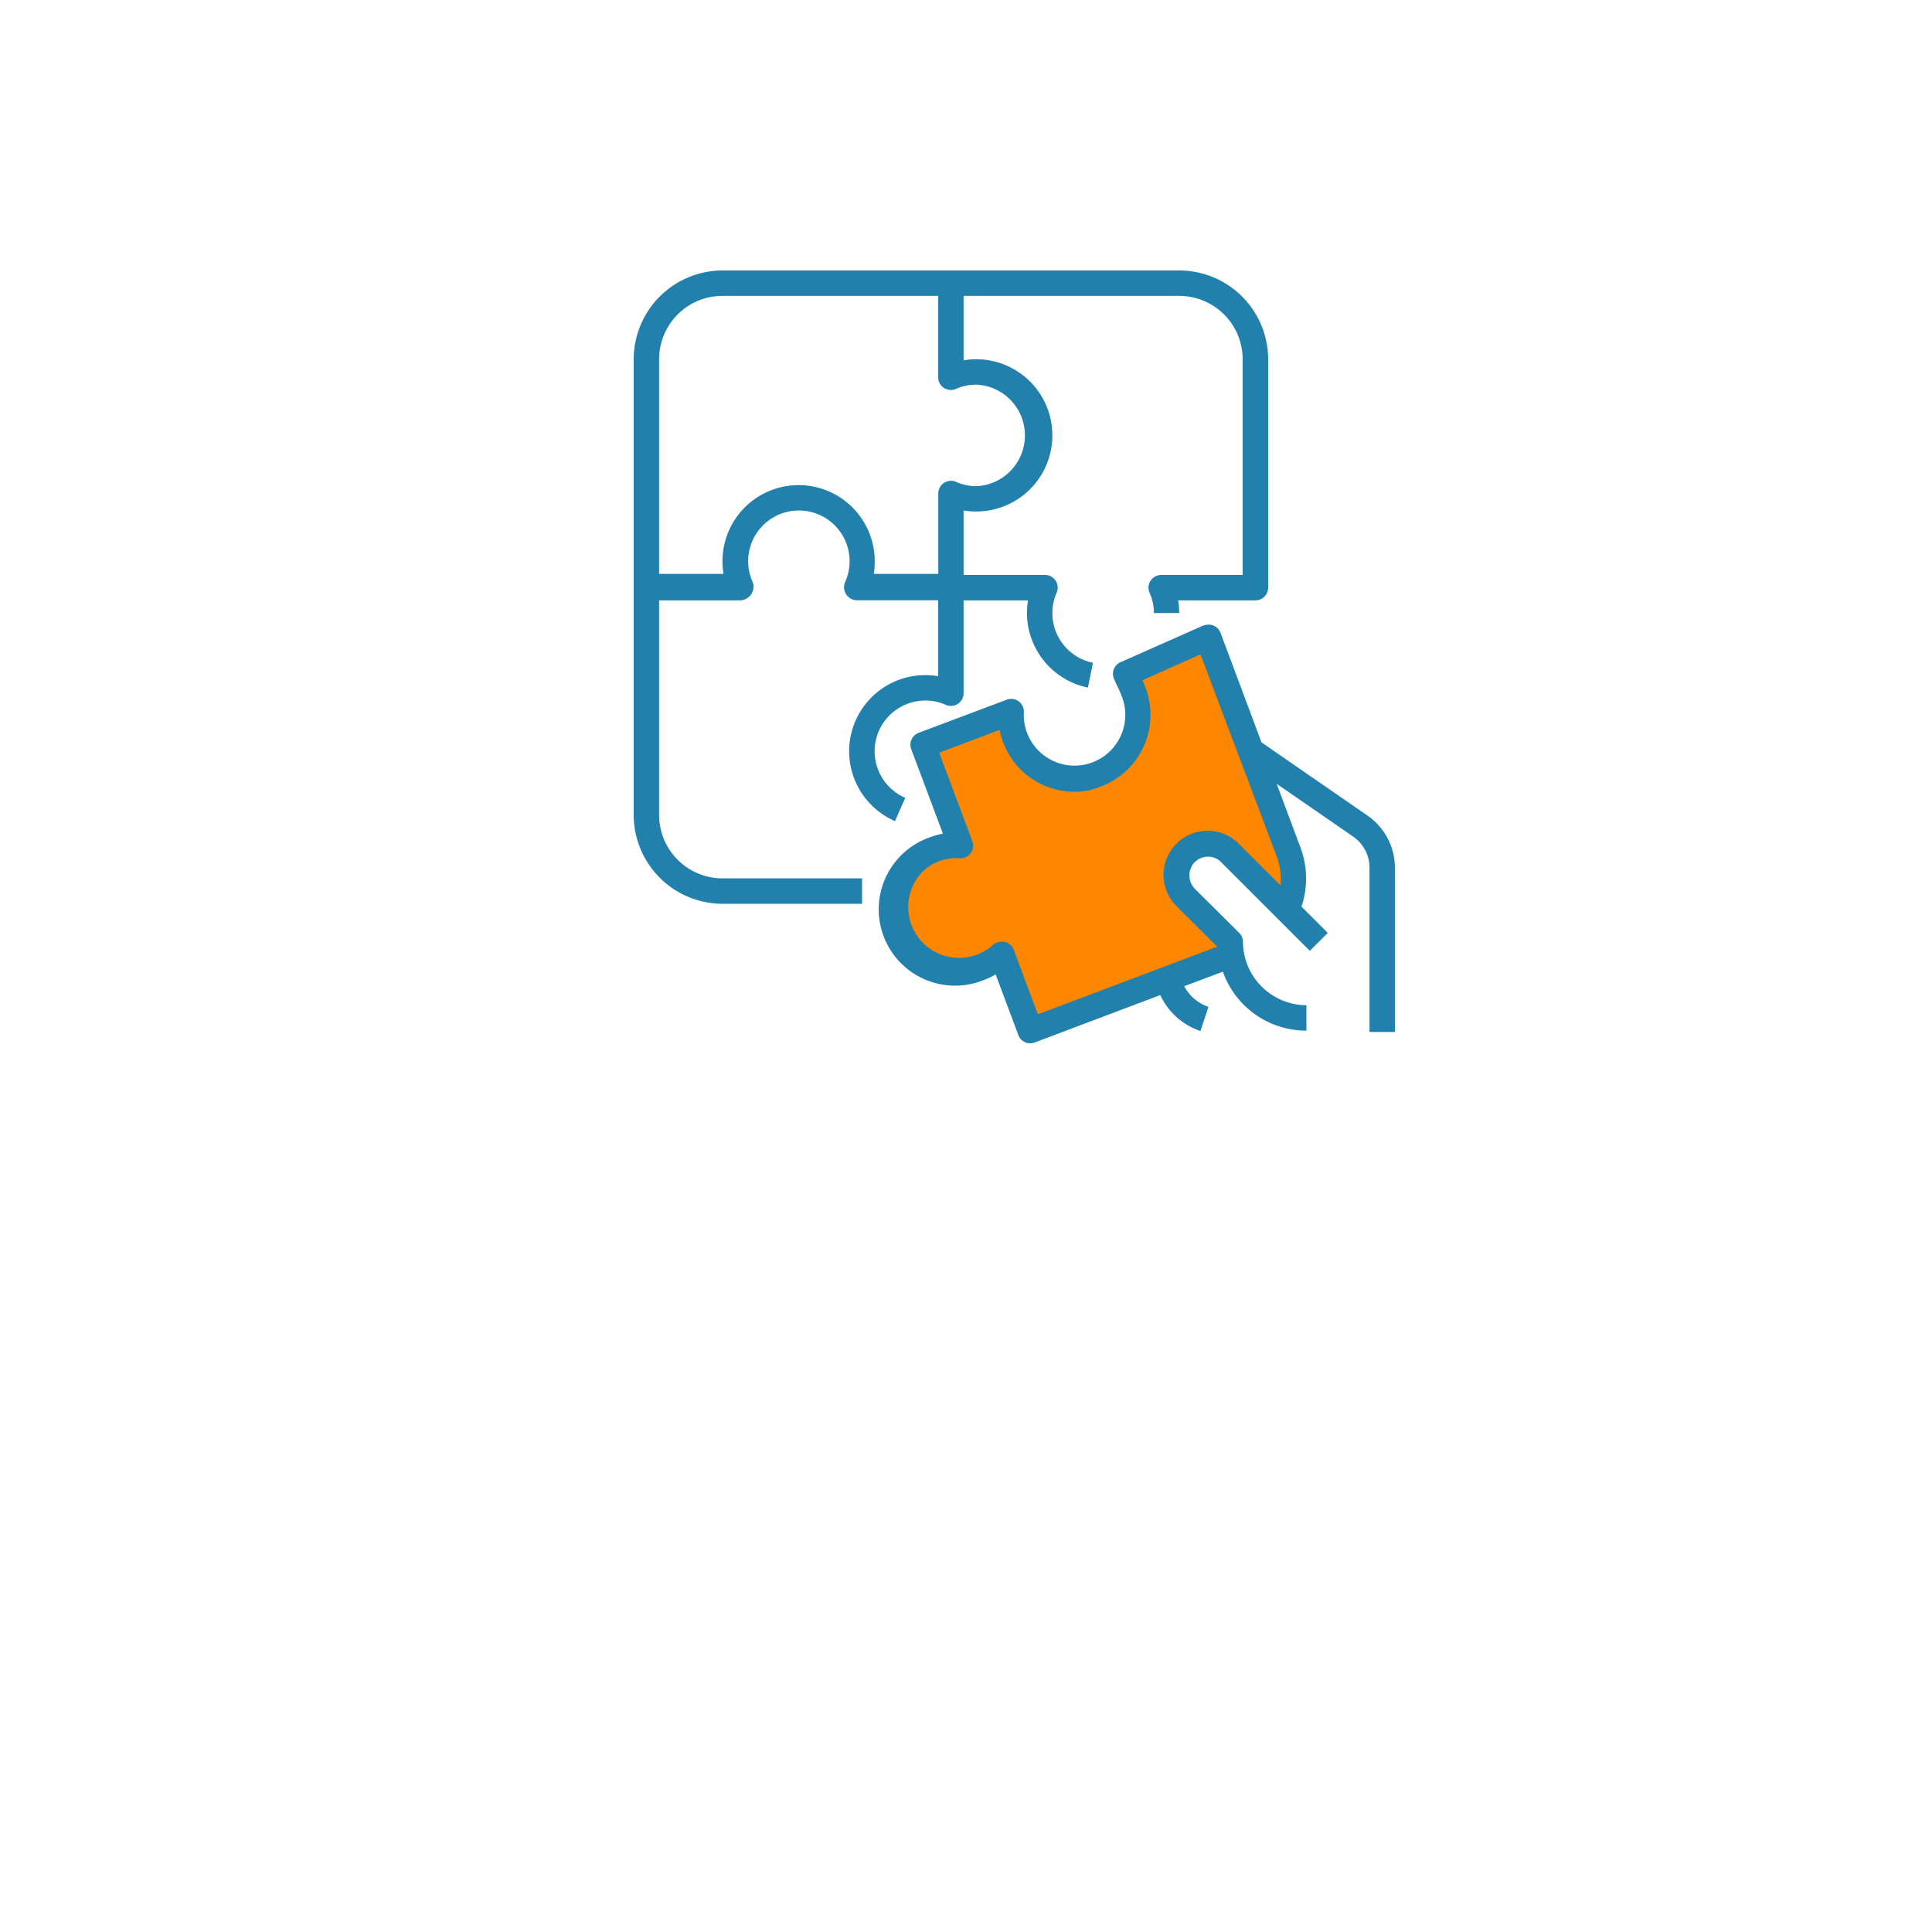 <svg xmlns="http://www.w3.org/2000/svg" width="200" height="200" viewBox="0 0 200 200">
  <defs>
    <style>
      .cls-1 {
        fill: #ff8700;
        stroke: #ff8700;
        stroke-linecap: round;
        stroke-linejoin: round;
        stroke-width: 1.02px;
      }

      .cls-2 {
        fill: #2280ad;
      }
    </style>
  </defs>
  <g id="文字">
    <g>
      <path class="cls-1" d="M131.8,88.59a6.61,6.61,0,0,1,.38,3l-4.26-4.26a4.57,4.57,0,0,0-6.54,6.38.3.3,0,0,1,.08.08L125.62,98l-18.56,7-2.5-6.69a1.35,1.35,0,0,0-1-.82,1.33,1.33,0,0,0-.28,0,1.29,1.29,0,0,0-.92.37,5.25,5.25,0,1,1-7.22-7.63,5.16,5.16,0,0,1,1.72-1.08,4.82,4.82,0,0,1,1.3-.3,5.57,5.57,0,0,1,.82,0,1.31,1.31,0,0,0,1.38-1.24,1.37,1.37,0,0,0-.08-.53L96.9,77.81l6.25-2.35a7.88,7.88,0,0,0,9.23,6.25,7.41,7.41,0,0,0,1.28-.36,7.91,7.91,0,0,0,4.6-10.17c-.12-.32-.23-.58-.33-.81l6-2.67Z"/>
      <g>
        <path class="cls-2" d="M122.07,28H74.79a9.21,9.21,0,0,0-9.19,9.19V84.36a9.21,9.21,0,0,0,9.19,9.2H89.24V90.93H74.79a6.57,6.57,0,0,1-6.56-6.57V62.15h8.43A1.43,1.43,0,0,0,78,60.63a1.3,1.3,0,0,0-.11-.43,5.25,5.25,0,1,1,9.62,0A1.36,1.36,0,0,0,88.12,62a1.41,1.41,0,0,0,.57.14h8.43V70a7.17,7.17,0,0,0-1.31-.11A7.88,7.88,0,0,0,92.65,85l1.06-2.41a5.25,5.25,0,0,1,2.1-10.07,5.08,5.08,0,0,1,2.1.45,1.32,1.32,0,0,0,1.73-.68,1.36,1.36,0,0,0,.11-.53V62.15h6.67a8.17,8.17,0,0,0-.11,1.31,7.9,7.9,0,0,0,6.31,7.72l.52-2.57a5.25,5.25,0,0,1-3.76-7.25,1.31,1.31,0,0,0-.67-1.73,1.4,1.4,0,0,0-.53-.11H99.75V52.84a7.17,7.17,0,0,0,1.31.11,7.88,7.88,0,0,0,0-15.76,8.17,8.17,0,0,0-1.31.11V30.63h22.32a6.57,6.57,0,0,1,6.57,6.56V59.52h-8.43a1.32,1.32,0,0,0-1.32,1.31,1.4,1.4,0,0,0,.11.53,5.08,5.08,0,0,1,.45,2.1h2.62a7.17,7.17,0,0,0-.11-1.31h8a1.32,1.32,0,0,0,1.32-1.32V37.19A9.21,9.21,0,0,0,122.07,28Zm-21,11.82a5.26,5.26,0,0,1,0,10.51,5.08,5.08,0,0,1-2.1-.45,1.32,1.32,0,0,0-1.73.68,1.36,1.36,0,0,0-.11.53v8.32H90.45a6.94,6.94,0,0,0,.1-1.2V58.1a7.88,7.88,0,1,0-15.76,0v.11a8.11,8.11,0,0,0,.11,1.2H68.23V37.19a6.56,6.56,0,0,1,6.56-6.56H97.12v8.43a1.31,1.31,0,0,0,1.31,1.31,1.23,1.23,0,0,0,.53-.11A5.24,5.24,0,0,1,101.06,39.82Z"/>
        <path class="cls-2" d="M141.59,84.45l-11-7.6-4.24-11.33a1.32,1.32,0,0,0-1.69-.78l-.07,0L116,68.55a1.31,1.31,0,0,0-.7,1.67c.15.37.28.65.42.93a10.29,10.29,0,0,1,.43,1,5.25,5.25,0,1,1-9.83,3.71,5.15,5.15,0,0,1-.33-2.13,1.31,1.31,0,0,0-1.24-1.38,1.37,1.37,0,0,0-.53.08L95.1,75.86a1.31,1.31,0,0,0-.77,1.69l3.28,8.75a7,7,0,0,0-1.27.35,7.9,7.9,0,1,0,5.51,14.8,8,8,0,0,0,1.22-.58l2.35,6.28a1.31,1.31,0,0,0,1.69.77h0l13-4.91a7.07,7.07,0,0,0,4.16,3.72l.83-2.5a4.42,4.42,0,0,1-2.51-2.14l4-1.5a9.16,9.16,0,0,0,8.65,6.1v-2.63a6.6,6.6,0,0,1-6.57-6.56,1.29,1.29,0,0,0-.39-.93L123.68,92a2,2,0,0,1-.18-2.54,1.94,1.94,0,0,1,1.41-.77,1.88,1.88,0,0,1,1.51.57l9.17,9.17,1.86-1.86-2.72-2.72a9.15,9.15,0,0,0-.11-6.13l-2.46-6.58,7.93,5.47a3.92,3.92,0,0,1,1.68,3.22v17h2.63v-17A6.57,6.57,0,0,0,141.59,84.45Zm-9.43,4.19a6.61,6.61,0,0,1,.38,3l-4.26-4.26a4.56,4.56,0,0,0-6.54,6.37l.08.08L126,98l-18.56,7-2.5-6.69a1.31,1.31,0,0,0-1-.82,1.33,1.33,0,0,0-.28,0,1.29,1.29,0,0,0-.92.37,5.26,5.26,0,0,1-7.22-7.64,5.32,5.32,0,0,1,1.72-1.08,5.21,5.21,0,0,1,1.3-.29,3.73,3.73,0,0,1,.82,0,1.32,1.32,0,0,0,1.38-1.24,1.37,1.37,0,0,0-.08-.53l-3.43-9.16,6.25-2.36a7.88,7.88,0,0,0,9.23,6.26A9.76,9.76,0,0,0,114,81.4a7.91,7.91,0,0,0,4.6-10.17c-.12-.33-.23-.58-.33-.81l6-2.68Z"/>
      </g>
    </g>
  </g>
</svg>
